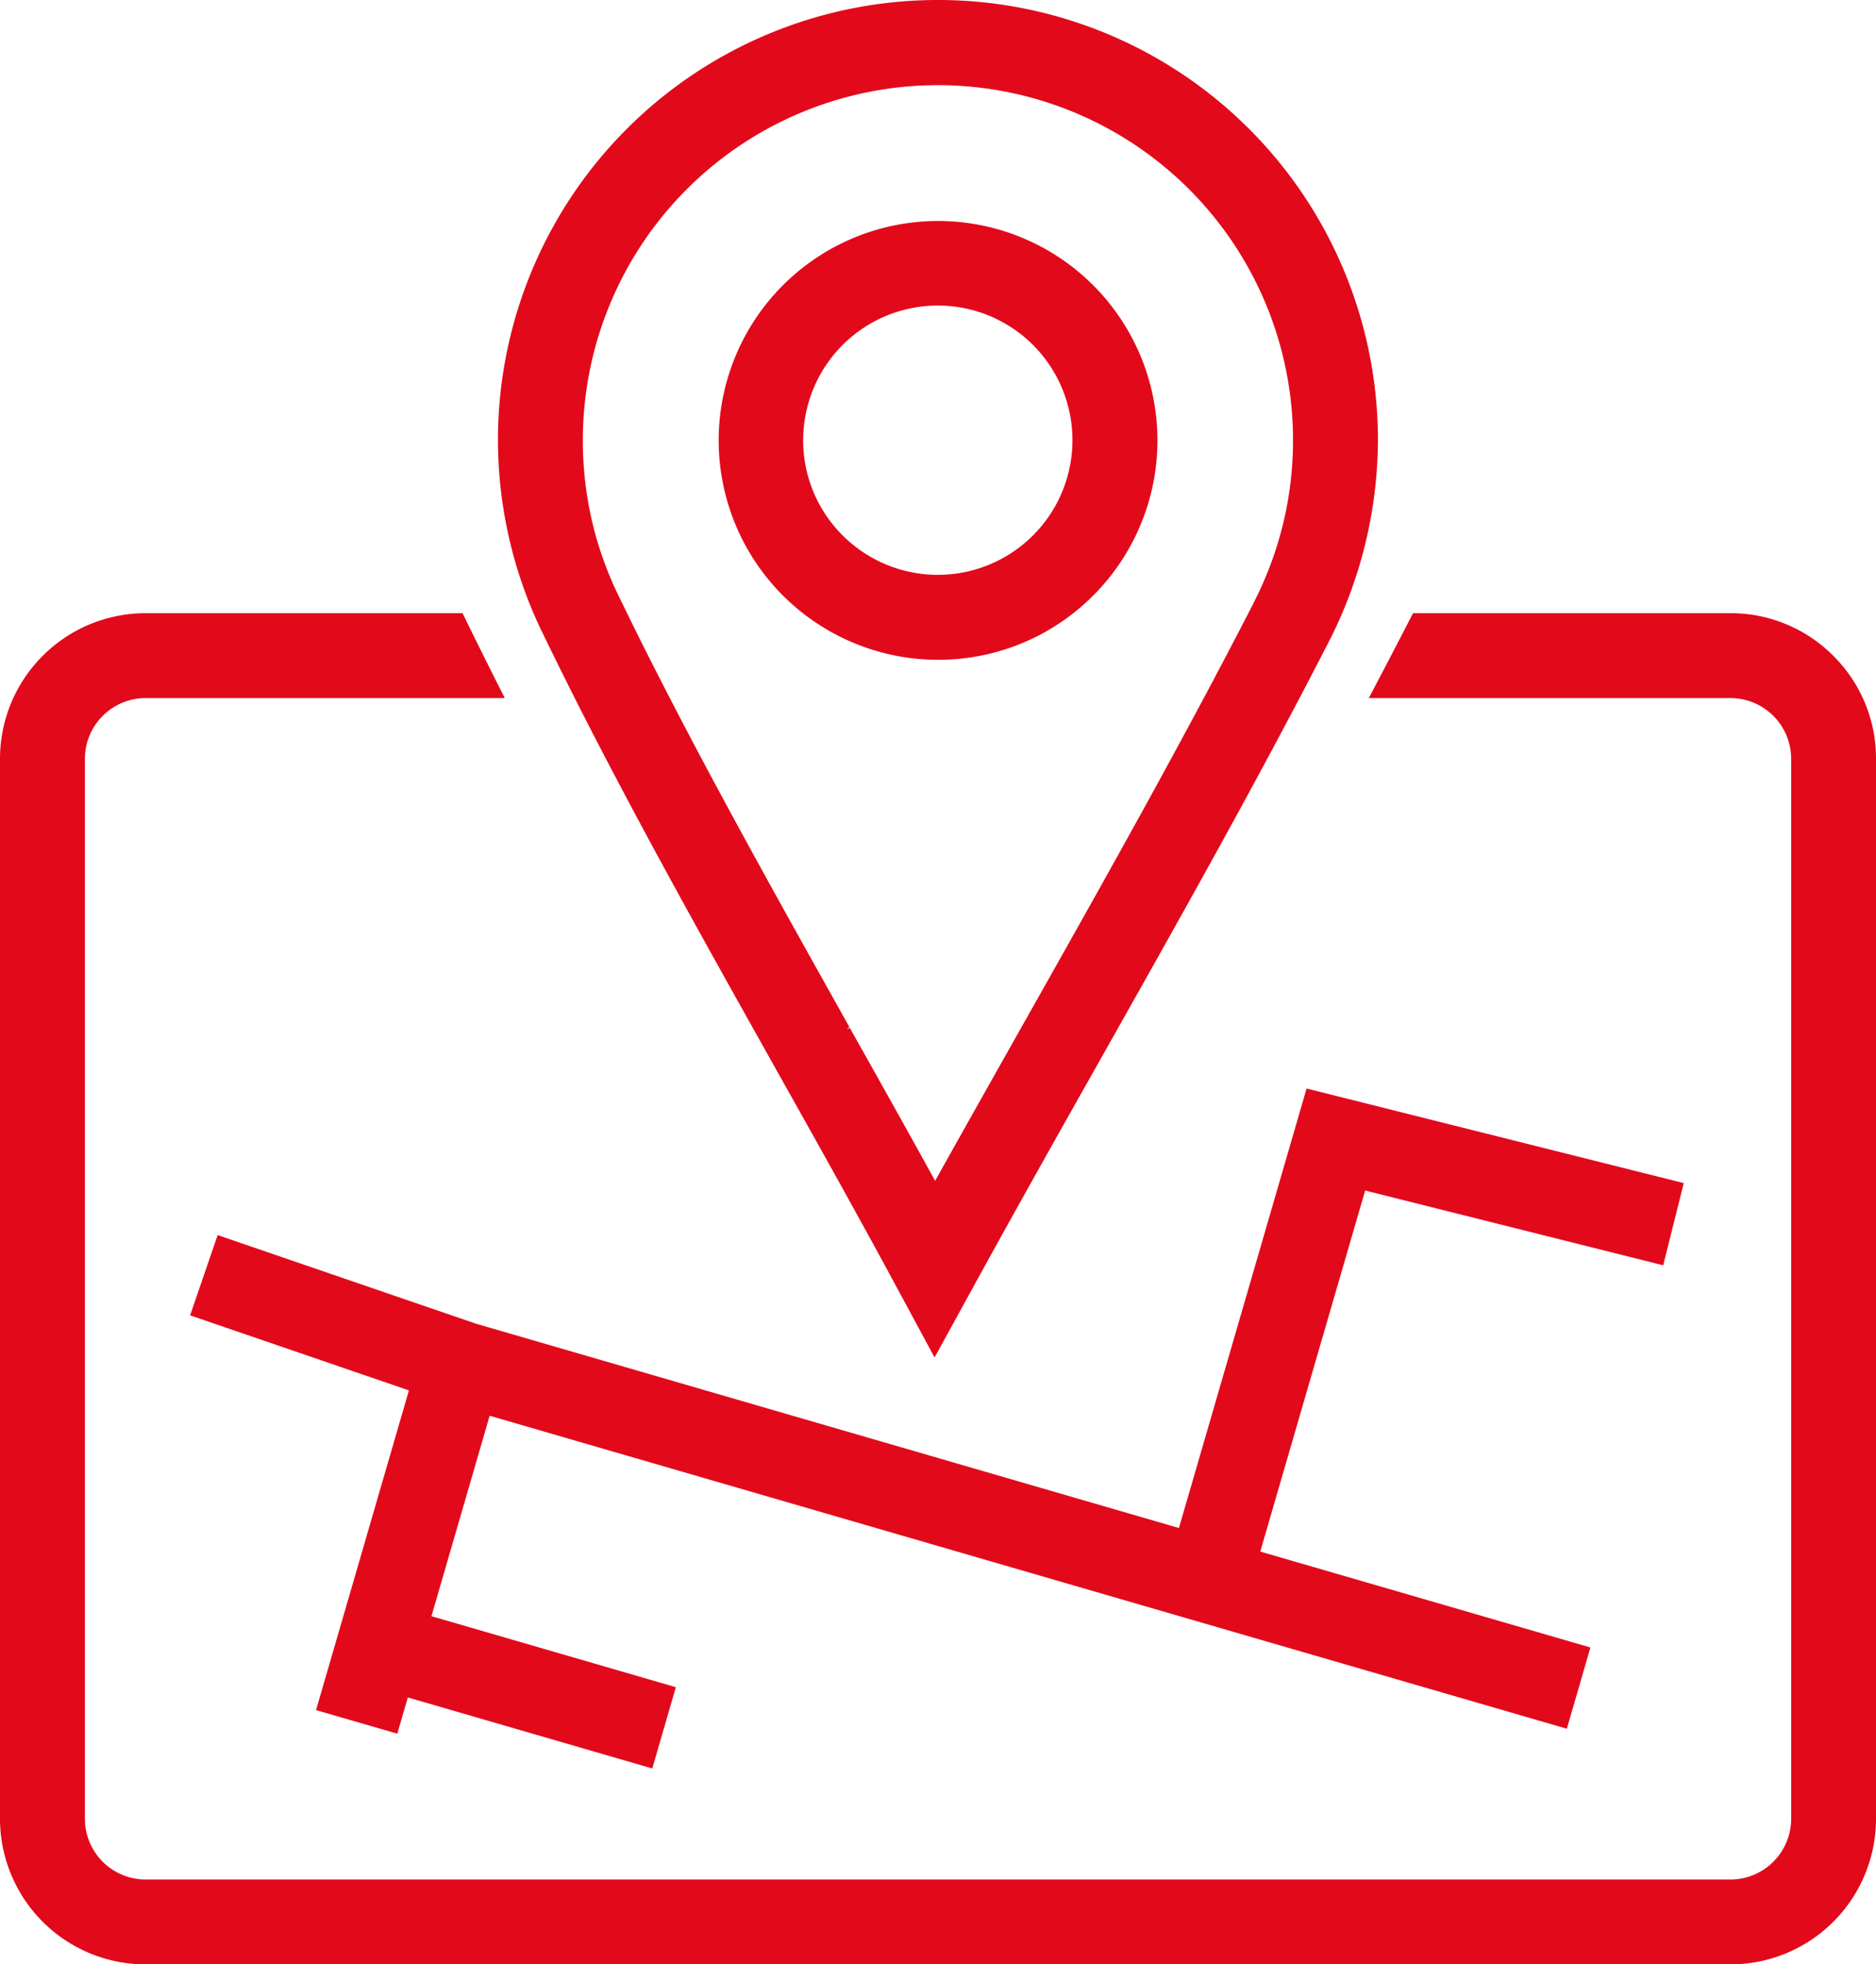 <svg xmlns="http://www.w3.org/2000/svg" width="118.719" height="124.297" viewBox="0 0 118.719 124.297"><defs><style>.a{fill:#e2091b;}</style></defs><g transform="translate(-398.436 -113.81)"><path class="a" d="M514.456,185.928a9.139,9.139,0,0,0-6.5-2.7h-20.1l-.062.121q-1.264,2.457-2.564,4.922l-.173.328h22.9a3.847,3.847,0,0,1,3.829,3.828v67.1a3.847,3.847,0,0,1-3.829,3.829H407.636a3.847,3.847,0,0,1-3.828-3.829v-67.1a3.847,3.847,0,0,1,3.828-3.828H430.38l-.165-.325c-.859-1.7-1.681-3.353-2.445-4.921l-.061-.126H407.636a9.219,9.219,0,0,0-9.2,9.2v67.1a9.219,9.219,0,0,0,9.2,9.2h100.32a9.218,9.218,0,0,0,9.2-9.2v-67.1A9.138,9.138,0,0,0,514.456,185.928Z" transform="translate(0 -30.617)"/><path class="a" d="M503.5,162.475a13.883,13.883,0,1,0-9.833,4.083A13.82,13.82,0,0,0,503.5,162.475Zm-18.369-9.824a8.52,8.52,0,1,1,2.5,6.04A8.495,8.495,0,0,1,485.128,152.651Z" transform="translate(-35.867 -10.998)"/><path class="a" d="M457.578,153.727c4.364,9.067,9.675,18.538,14.829,27.732,2.6,4.629,5.281,9.416,7.7,13.908l2.34,4.339,2.372-4.318c2.908-5.3,5.474-9.847,7.956-14.247l.03-.053c4.915-8.716,10-17.727,14.493-26.478l0,0,.107-.208a28.173,28.173,0,0,0,3.1-12.75,27.843,27.843,0,1,0-55.686,0,27.944,27.944,0,0,0,2.755,12.074ZM462.4,151.4a22.335,22.335,0,0,1-1.656-4.73,22.607,22.607,0,0,1-.555-5.015,22.472,22.472,0,1,1,44.316,5.292,22.662,22.662,0,0,1-1.862,5l-.025.058c-4.51,8.784-9.577,17.772-14.478,26.463l-.027.047c-1.939,3.438-3.873,6.868-5.629,10.015-1.771-3.216-3.612-6.5-5.4-9.679l-.2.094h0l.173-.149C471.952,169.678,466.666,160.251,462.4,151.4Z" transform="translate(-24.87)"/><path class="a" d="M513.179,248.22l1.3-5.2-23.867-5.985-8.079,27.81L438.05,251.917,421.7,246.309l-1.741,5.079,13.846,4.748-5.878,20.232,5.143,1.49.666-2.292,15.47,4.494,1.491-5.143-15.467-4.493,3.684-12.683,67.953,19.742.215.063,1.491-5.142-20.892-6.069,6.637-22.845Z" transform="translate(-9.491 -54.347)"/></g></svg>